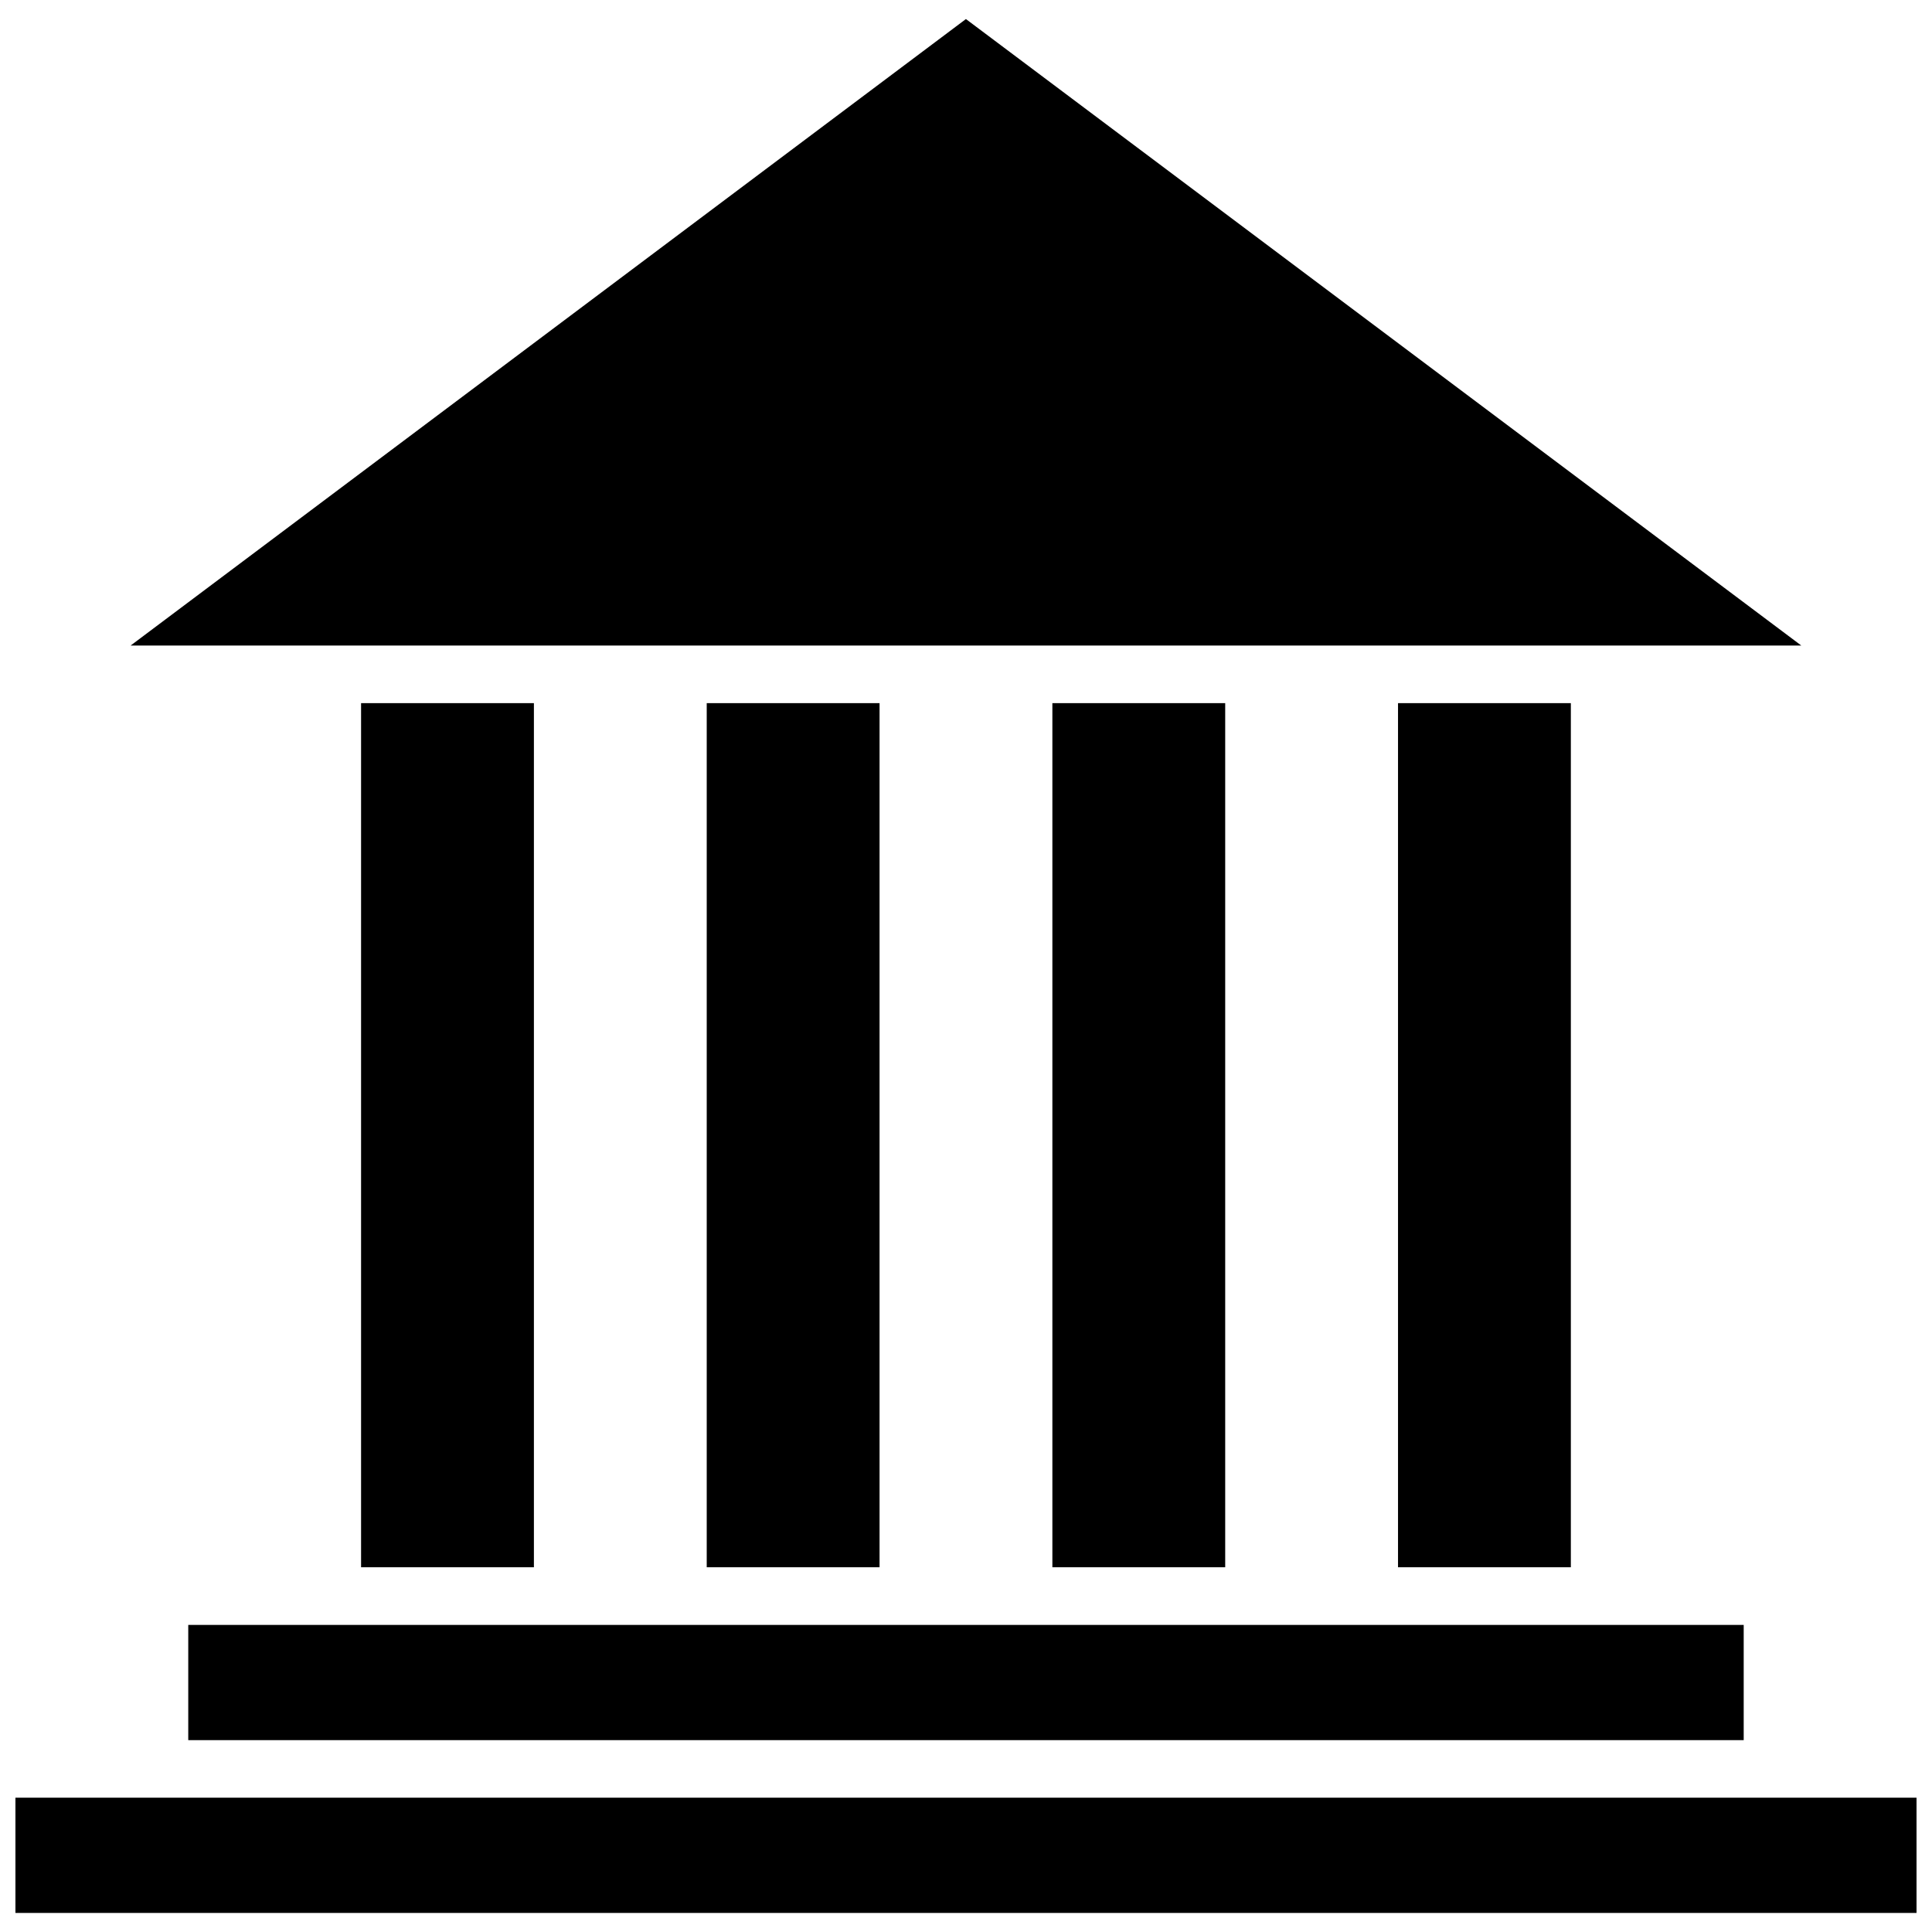 <?xml version="1.0" encoding="UTF-8"?>
<!-- Uploaded to: ICON Repo, www.iconrepo.com, Generator: ICON Repo Mixer Tools -->
<svg width="800px" height="800px" version="1.1" viewBox="144 144 512 512" xmlns="http://www.w3.org/2000/svg">
 <defs>
  <clipPath id="a">
   <path d="m148.09 620h503.81v31h-503.81z"/>
  </clipPath>
 </defs>
 <path d="m193.89 574.62h412.21v30.535h-412.21z" fill-rule="evenodd"/>
 <path d="m399.98 149.05 221.39 166.03h-442.76z" fill-rule="evenodd"/>
 <g clip-path="url(#a)">
  <path d="m148.09 620.41h503.81v30.535h-503.81z" fill-rule="evenodd"/>
 </g>
 <path d="m331.29 330.34h45.801v229h-45.801z" fill-rule="evenodd"/>
 <path d="m514.49 330.34h45.801v229h-45.801z" fill-rule="evenodd"/>
 <path d="m239.69 330.34h45.801v229h-45.801z" fill-rule="evenodd"/>
 <path d="m422.89 330.34h45.801v229h-45.801z" fill-rule="evenodd"/>
</svg>